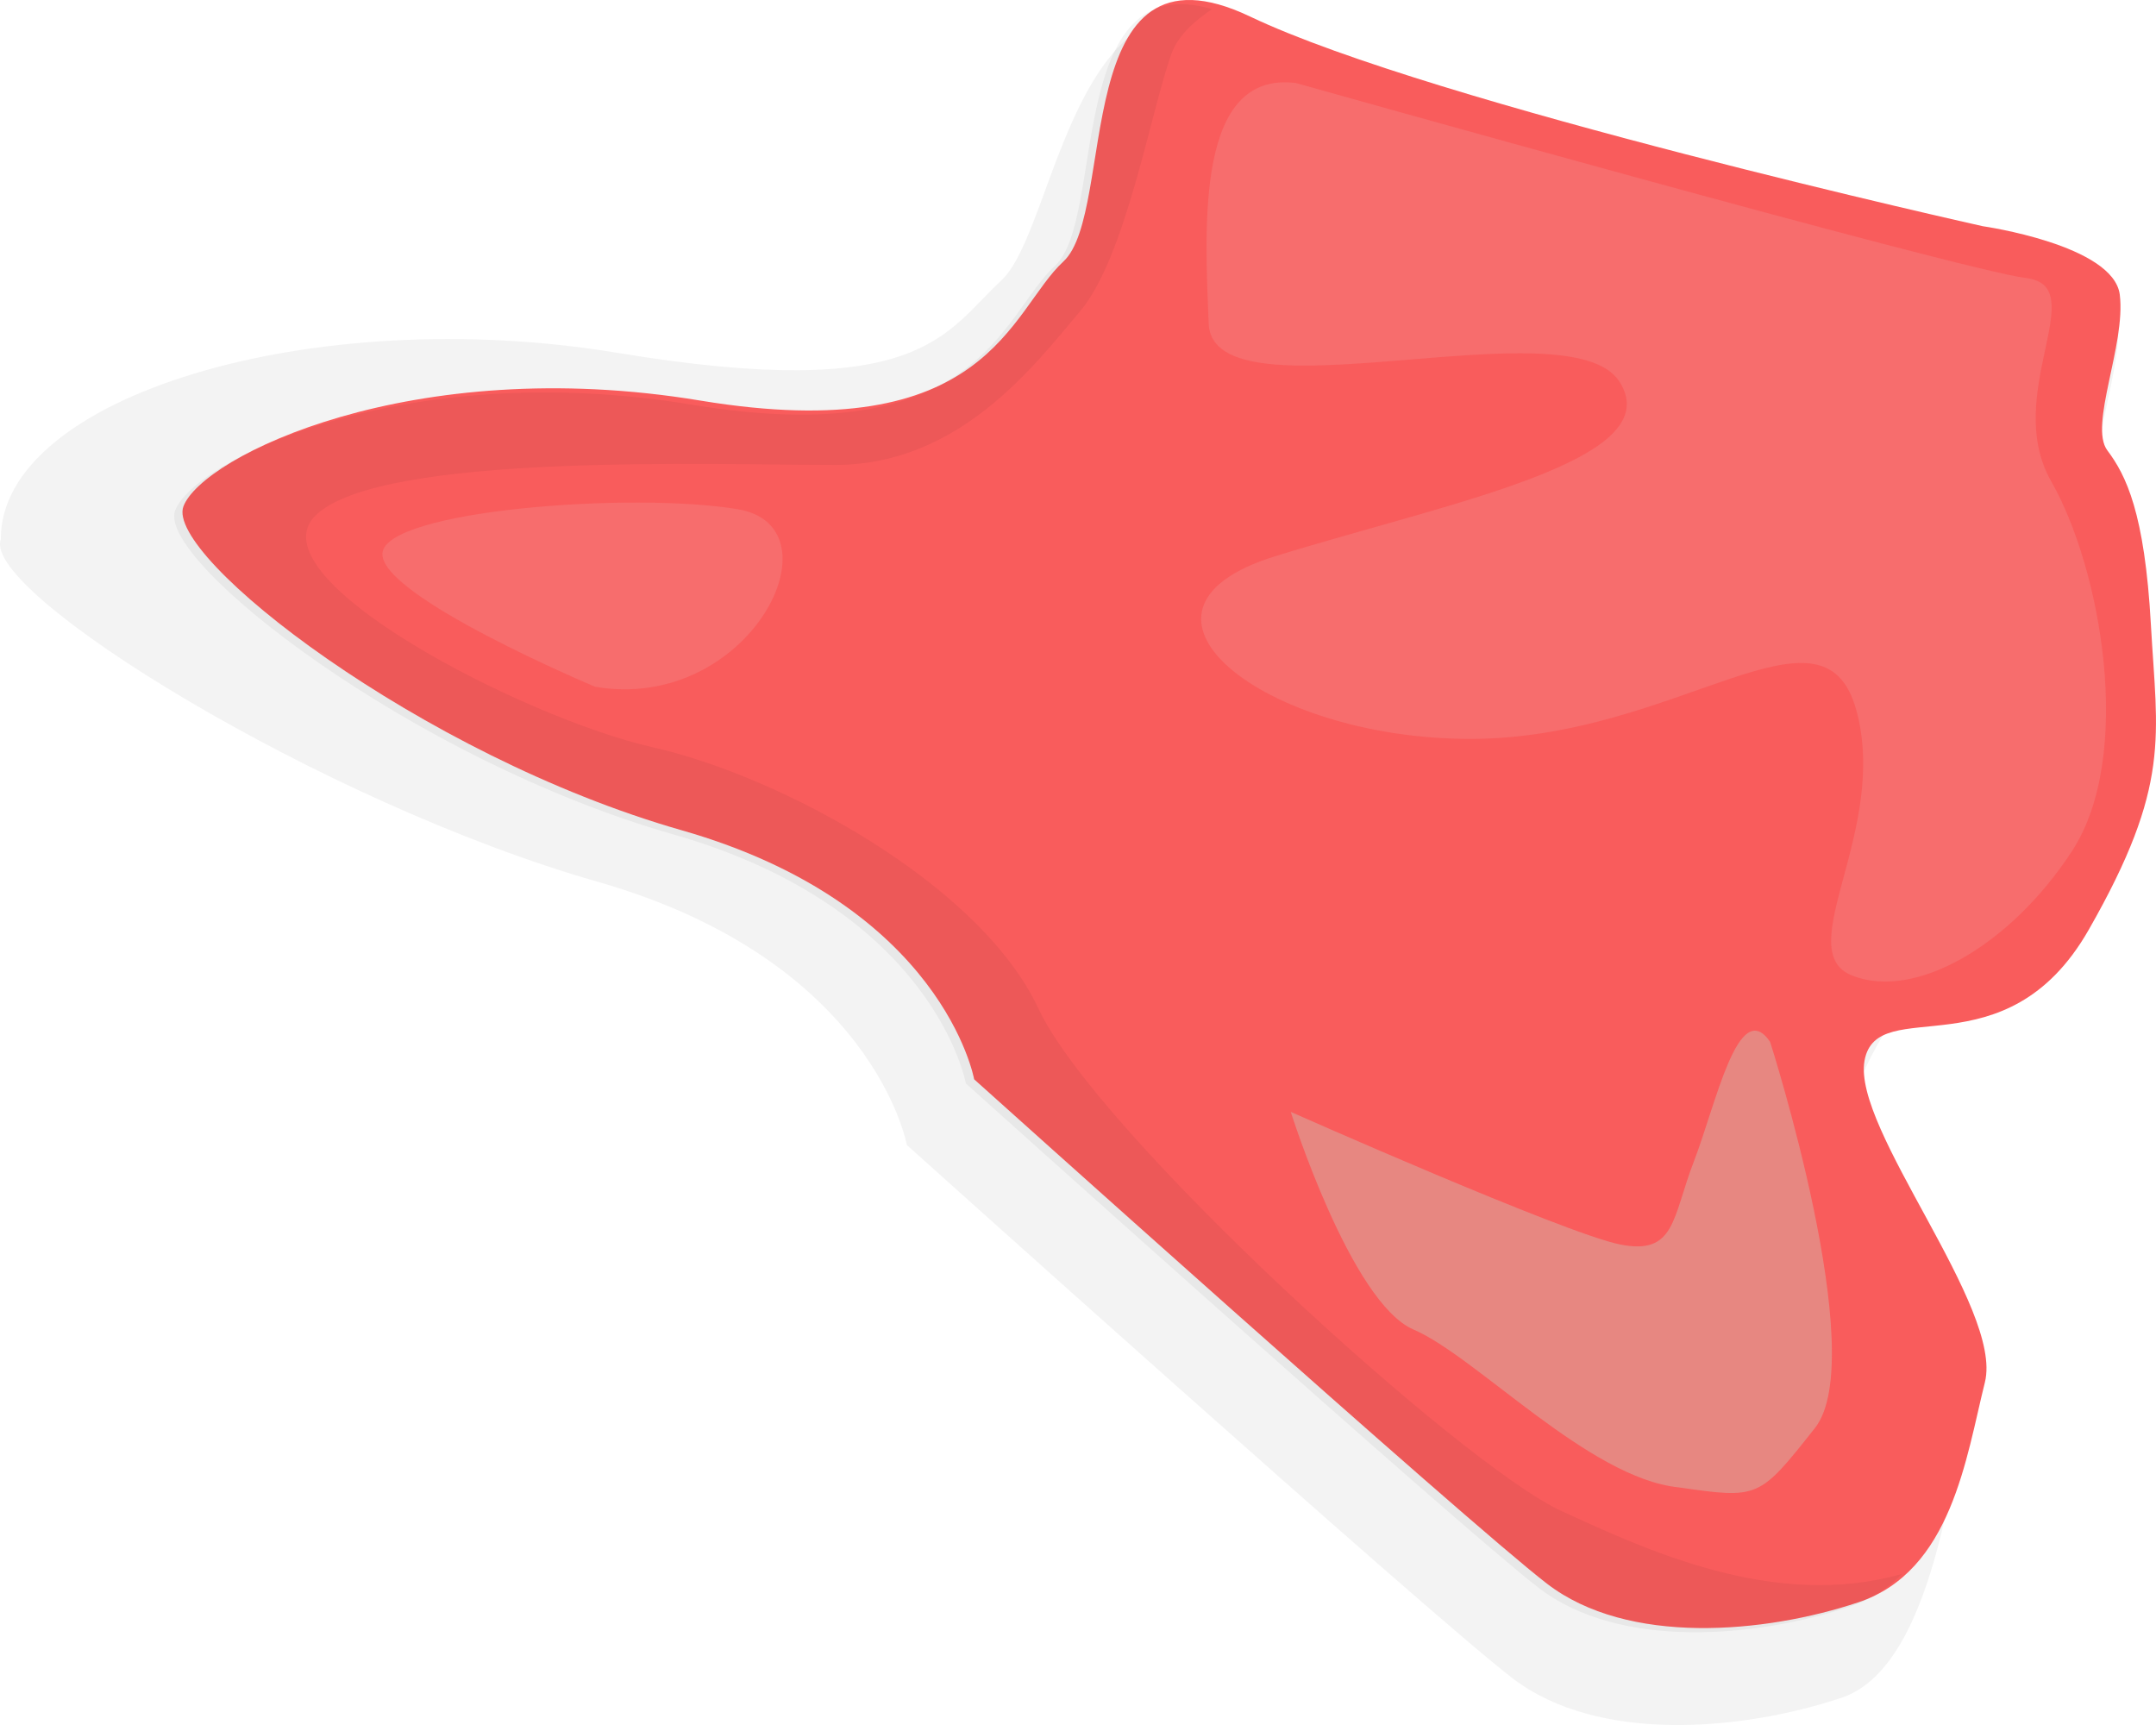 <?xml version="1.0" encoding="utf-8"?>
<!-- Generator: Adobe Illustrator 16.0.0, SVG Export Plug-In . SVG Version: 6.00 Build 0)  -->
<!DOCTYPE svg PUBLIC "-//W3C//DTD SVG 1.1//EN" "http://www.w3.org/Graphics/SVG/1.1/DTD/svg11.dtd">
<svg version="1.1" id="Laag_1" xmlns="http://www.w3.org/2000/svg" xmlns:xlink="http://www.w3.org/1999/xlink" x="0px" y="0px"
	 width="174.599px" height="139.683px" viewBox="-2.667 0.342 174.599 139.683"
	 enable-background="new -2.667 0.342 174.599 139.683" xml:space="preserve">
<g opacity="0.05">
	<g>
		<defs>
			<rect id="SVGID_1_" x="-2.667" y="1.242" width="174.19" height="138.781"/>
		</defs>
		<clipPath id="SVGID_2_">
			<use xlink:href="#SVGID_1_"  overflow="visible"/>
		</clipPath>
		<path clip-path="url(#SVGID_2_)" d="M70.771,93.055c0,0-2.665-14.922-25.048-21.316C23.339,65.342-4.199,48.289-2.601,44.025
			C-2.668,32.44,22.629,24.824,47.322,28.911c24.692,4.088,26.47-1.583,31.088-5.847c4.62-4.263,5.776-27.833,21.41-20.372
			c15.633,7.461,57.289,17.35,57.289,17.35s11.191,1.599,11.724,5.863c0.532,4.263-2.665,11.191-1.065,13.323
			c1.598,2.132,3.197,5.33,3.73,14.922s-6.962,4.942-14.068,17.377c-7.105,12.436-9.38,14.064-10.447,19.93
			c-1.064,5.865,11.904,12.736,10.304,19.131c-1.6,6.395-2.843,24.57-10.837,27.234c-7.993,2.666-19.718,3.73-26.646-1.6
			C112.874,130.895,70.771,93.055,70.771,93.055"/>
	</g>
</g>
<path fill="#F95C5C" d="M76.223,87.737c0,0-2.521-14.119-23.697-20.169c-21.178-6.051-41.851-22.187-40.338-26.22
	c1.513-4.033,18.487-12.439,41.849-8.572c23.363,3.868,25.044-7.226,29.414-11.259c4.37-4.033,0.336-26.891,15.126-19.832
	c14.791,7.059,59.33,16.974,59.33,16.974s10.588,1.512,11.092,5.546c0.505,4.033-2.521,10.588-1.008,12.605
	c1.513,2.017,3.025,5.042,3.528,14.119c0.505,9.075,1.683,12.943-5.04,24.708c-6.725,11.766-17.144,5.039-18.151,10.586
	c-1.009,5.549,11.26,20.002,9.747,26.053c-1.514,6.051-2.689,15.293-10.254,17.814c-7.562,2.52-18.654,3.529-25.209-1.512
	C116.056,123.535,76.223,87.737,76.223,87.737"/>
<g opacity="0.05">
	<g>
		<defs>
			<rect id="SVGID_3_" x="11.439" y="0.687" width="139.931" height="131.823"/>
		</defs>
		<clipPath id="SVGID_4_">
			<use xlink:href="#SVGID_3_"  overflow="visible"/>
		</clipPath>
		<path clip-path="url(#SVGID_4_)" d="M123.79,122.698c-8.068-3.697-37.648-30.59-42.354-40.672
			C76.73,71.94,60.594,63.199,50.174,60.847S17.569,47.066,22.946,42.022c5.379-5.042,31.935-4.033,42.02-4.033
			c10.084,0,16.134-8.068,19.831-12.438c3.697-4.369,5.715-16.135,7.396-20.841c0.497-1.393,1.761-2.606,3.291-3.628
			C83.566-2.396,86.891,18.059,82.78,21.854c-4.37,4.035-6.05,15.127-29.413,11.26c-23.362-3.868-40.337,4.537-41.85,8.571
			c-1.513,4.035,19.16,20.168,40.337,26.218c21.177,6.053,23.698,20.17,23.698,20.17s39.833,35.799,46.388,40.842
			c6.555,5.041,17.646,4.033,25.21,1.514c1.712-0.572,3.083-1.5,4.22-2.645C141.036,130.754,130.533,125.787,123.79,122.698"/>
	</g>
</g>
<path fill="#F76D6D" d="M102.276,7.064c0,0,53.781,15.125,59.16,15.797c5.379,0.673-2.017,9.413,2.018,16.472
	c4.033,7.059,6.723,22.185,1.682,29.915c-5.043,7.734-12.775,12.102-17.816,10.086c-5.042-2.018,3.025-11.765,0.336-21.513
	s-14.453,2.352-31.26,2.352c-16.808,0-29.918-10.418-15.8-14.79c14.118-4.37,31.933-7.731,27.9-14.119
	c-4.034-6.387-32.942,3.362-33.278-4.707C94.88,18.492,94.209,6.055,102.276,7.064"/>
<path fill="#F76D6D" d="M45.53,55.952c0,0-17.516-7.348-17.226-10.824c0.291-3.476,20.273-4.988,28.786-3.55
	C65.603,43.016,58.014,58.082,45.53,55.952"/>
<g opacity="0.4">
	<g>
		<defs>
			<rect id="SVGID_5_" x="101.865" y="83.801" width="43.821" height="37.438"/>
		</defs>
		<clipPath id="SVGID_6_">
			<use xlink:href="#SVGID_5_"  overflow="visible"/>
		</clipPath>
		<path clip-path="url(#SVGID_6_)" fill="#CEC8BA" d="M140.68,84.701c0,0,8.172,25.535,3.632,31.273
			c-4.542,5.736-4.542,5.736-11.04,4.805c-7.258-0.736-16.393-10.605-21.461-12.777c-5.072-2.172-9.947-17.625-9.947-17.625
			s22.158,9.834,26.665,10.734c4.509,0.898,4.218-2.17,5.993-6.76C136.296,89.76,138.116,80.967,140.68,84.701"/>
	</g>
</g>
</svg>
